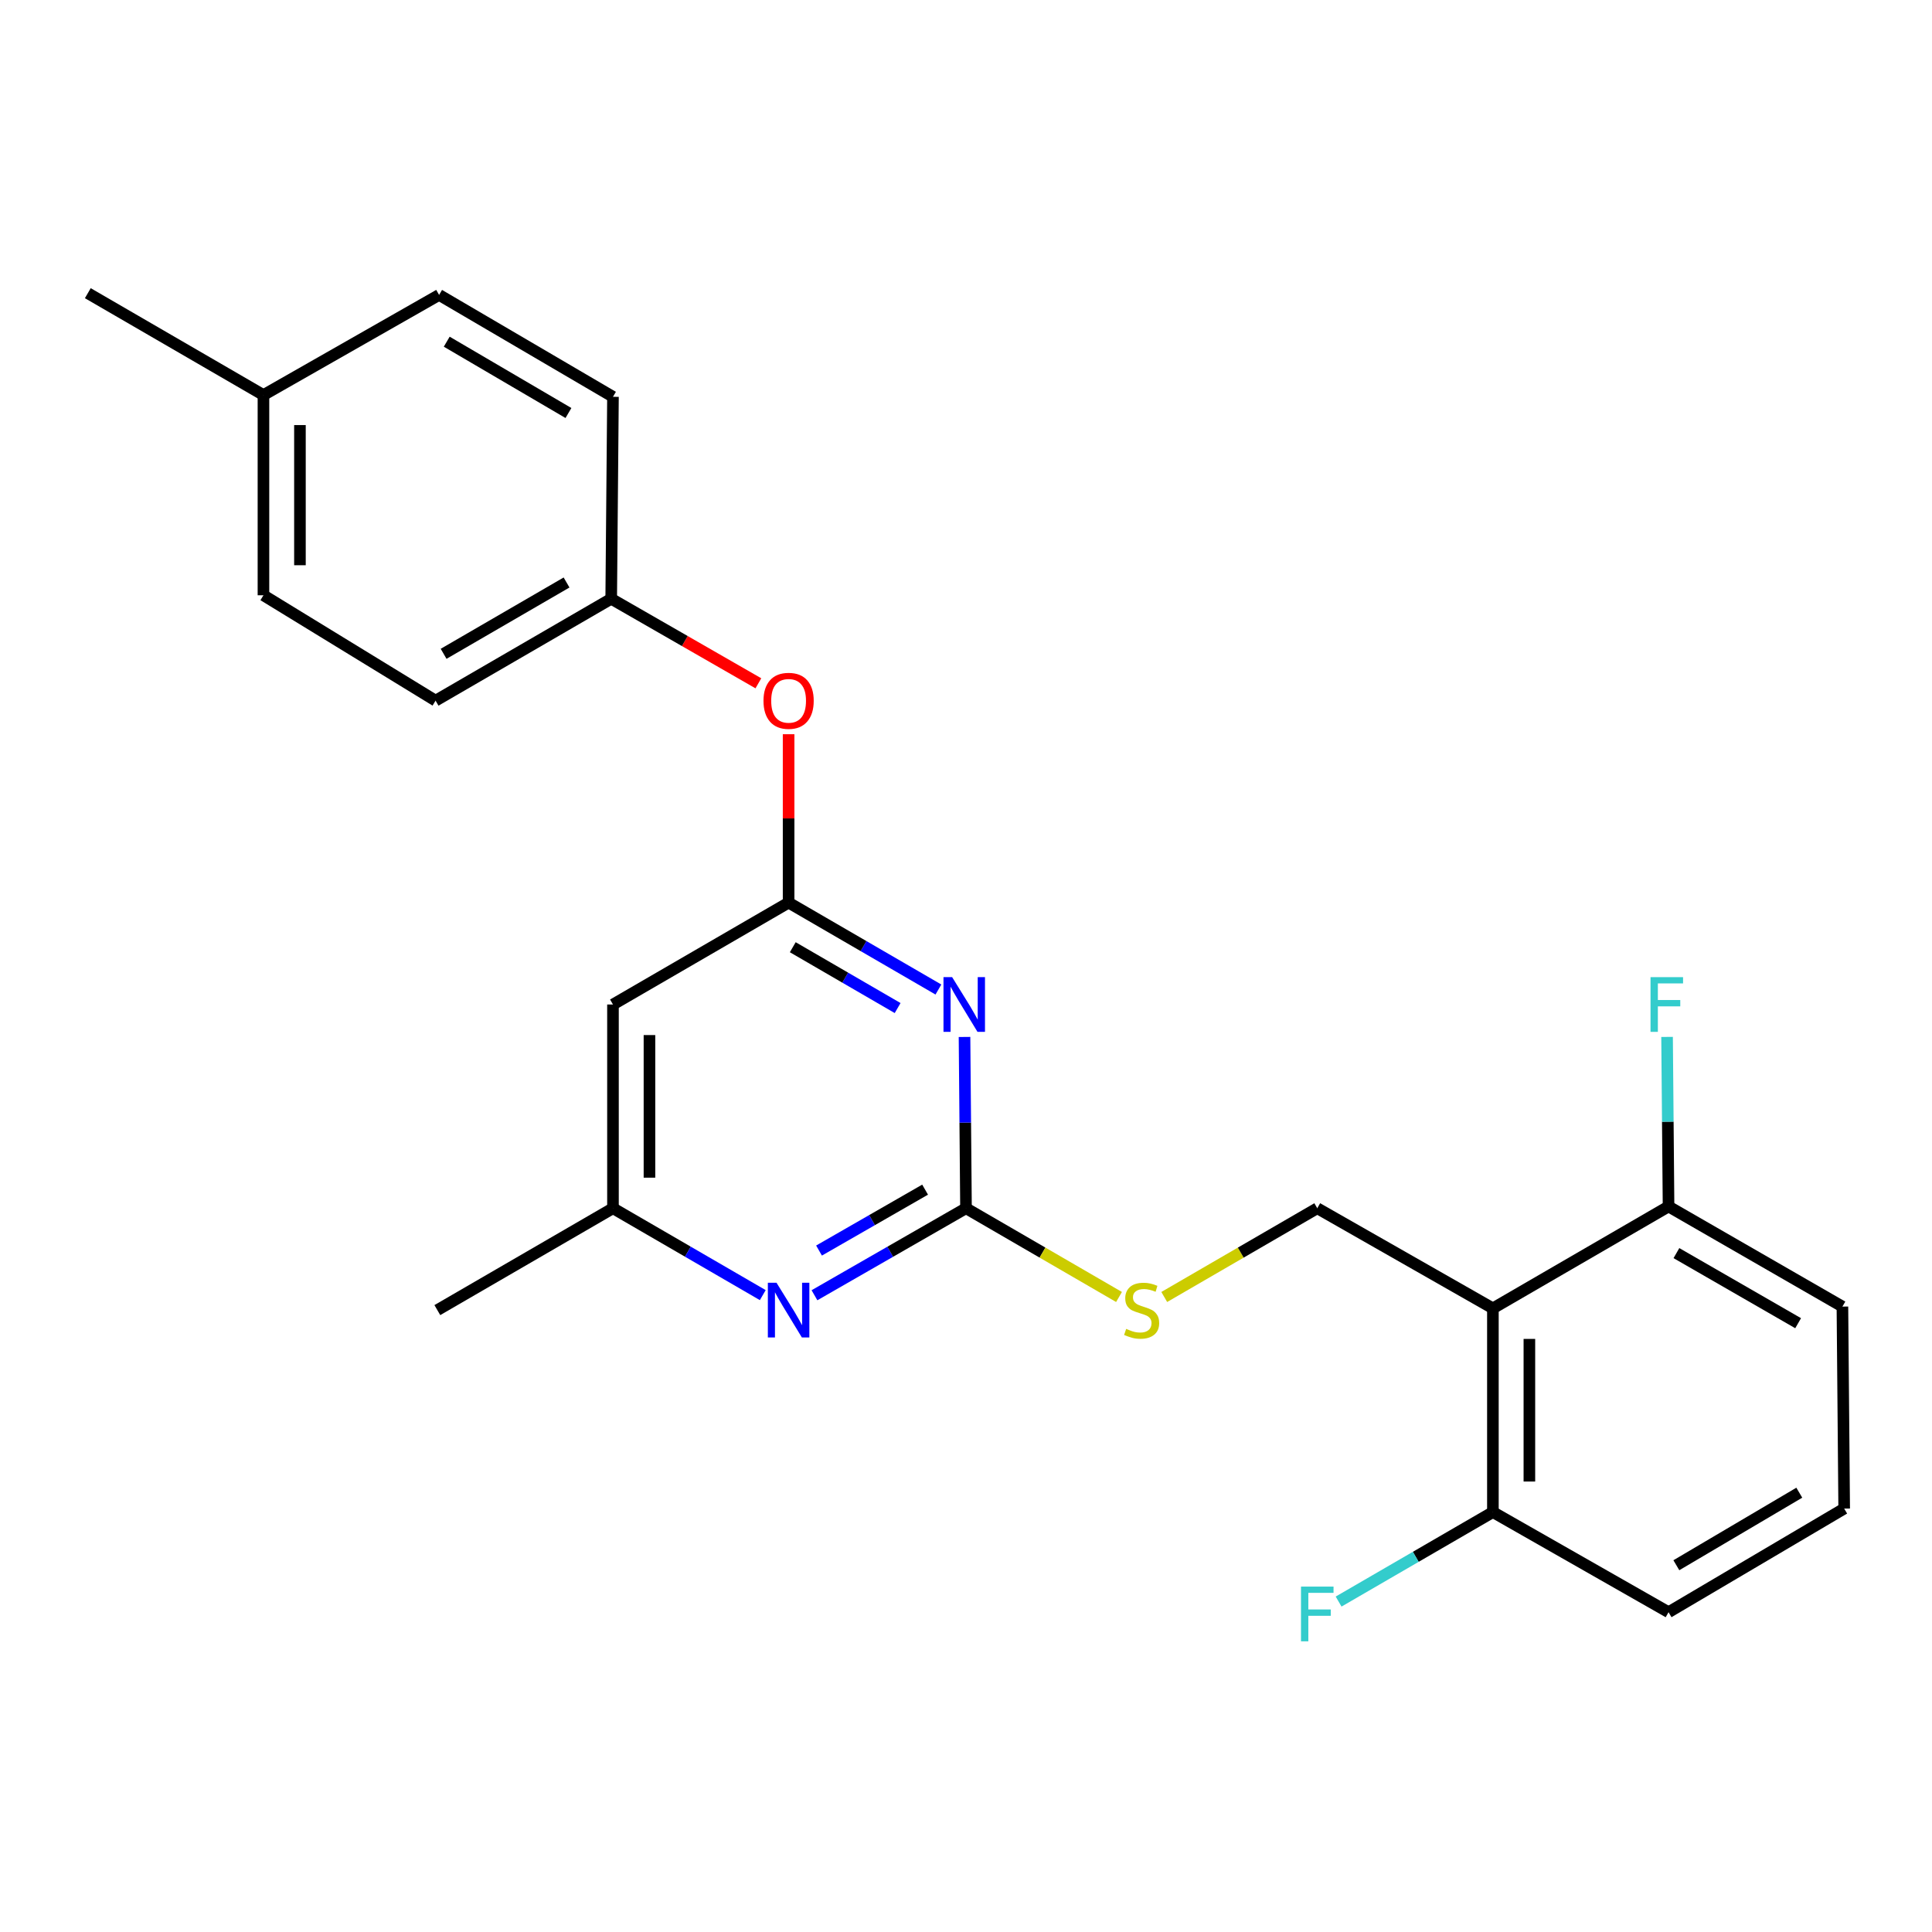 <?xml version='1.0' encoding='iso-8859-1'?>
<svg version='1.1' baseProfile='full'
              xmlns='http://www.w3.org/2000/svg'
                      xmlns:rdkit='http://www.rdkit.org/xml'
                      xmlns:xlink='http://www.w3.org/1999/xlink'
                  xml:space='preserve'
width='1000px' height='1000px' viewBox='0 0 1000 1000'>
<!-- END OF HEADER -->
<rect style='opacity:1.0;fill:#FFFFFF;stroke:none' width='1000' height='1000' x='0' y='0'> </rect>
<path class='bond-0' d='M 317.273,519.931 L 317.273,625.381' style='fill:none;fill-rule:evenodd;stroke:#000000;stroke-width:6px;stroke-linecap:butt;stroke-linejoin:miter;stroke-opacity:1' />
<path class='bond-0' d='M 336.16,535.749 L 336.16,609.563' style='fill:none;fill-rule:evenodd;stroke:#000000;stroke-width:6px;stroke-linecap:butt;stroke-linejoin:miter;stroke-opacity:1' />
<path class='bond-1' d='M 317.273,519.931 L 408.18,467.196' style='fill:none;fill-rule:evenodd;stroke:#000000;stroke-width:6px;stroke-linecap:butt;stroke-linejoin:miter;stroke-opacity:1' />
<path class='bond-2' d='M 317.273,625.381 L 226.366,678.106' style='fill:none;fill-rule:evenodd;stroke:#000000;stroke-width:6px;stroke-linecap:butt;stroke-linejoin:miter;stroke-opacity:1' />
<path class='bond-3' d='M 317.273,625.381 L 356.043,647.867' style='fill:none;fill-rule:evenodd;stroke:#000000;stroke-width:6px;stroke-linecap:butt;stroke-linejoin:miter;stroke-opacity:1' />
<path class='bond-3' d='M 356.043,647.867 L 394.813,670.353' style='fill:none;fill-rule:evenodd;stroke:#0000FF;stroke-width:6px;stroke-linecap:butt;stroke-linejoin:miter;stroke-opacity:1' />
<path class='bond-4' d='M 421.567,670.419 L 460.784,647.9' style='fill:none;fill-rule:evenodd;stroke:#0000FF;stroke-width:6px;stroke-linecap:butt;stroke-linejoin:miter;stroke-opacity:1' />
<path class='bond-4' d='M 460.784,647.9 L 500,625.381' style='fill:none;fill-rule:evenodd;stroke:#000000;stroke-width:6px;stroke-linecap:butt;stroke-linejoin:miter;stroke-opacity:1' />
<path class='bond-4' d='M 423.927,647.285 L 451.379,631.521' style='fill:none;fill-rule:evenodd;stroke:#0000FF;stroke-width:6px;stroke-linecap:butt;stroke-linejoin:miter;stroke-opacity:1' />
<path class='bond-4' d='M 451.379,631.521 L 478.83,615.758' style='fill:none;fill-rule:evenodd;stroke:#000000;stroke-width:6px;stroke-linecap:butt;stroke-linejoin:miter;stroke-opacity:1' />
<path class='bond-5' d='M 500,625.381 L 499.616,581.054' style='fill:none;fill-rule:evenodd;stroke:#000000;stroke-width:6px;stroke-linecap:butt;stroke-linejoin:miter;stroke-opacity:1' />
<path class='bond-5' d='M 499.616,581.054 L 499.233,536.728' style='fill:none;fill-rule:evenodd;stroke:#0000FF;stroke-width:6px;stroke-linecap:butt;stroke-linejoin:miter;stroke-opacity:1' />
<path class='bond-6' d='M 500,625.381 L 539.6,648.348' style='fill:none;fill-rule:evenodd;stroke:#000000;stroke-width:6px;stroke-linecap:butt;stroke-linejoin:miter;stroke-opacity:1' />
<path class='bond-6' d='M 539.6,648.348 L 579.2,671.316' style='fill:none;fill-rule:evenodd;stroke:#CCCC00;stroke-width:6px;stroke-linecap:butt;stroke-linejoin:miter;stroke-opacity:1' />
<path class='bond-7' d='M 485.72,512.177 L 446.95,489.686' style='fill:none;fill-rule:evenodd;stroke:#0000FF;stroke-width:6px;stroke-linecap:butt;stroke-linejoin:miter;stroke-opacity:1' />
<path class='bond-7' d='M 446.95,489.686 L 408.18,467.196' style='fill:none;fill-rule:evenodd;stroke:#000000;stroke-width:6px;stroke-linecap:butt;stroke-linejoin:miter;stroke-opacity:1' />
<path class='bond-7' d='M 464.612,521.766 L 437.473,506.023' style='fill:none;fill-rule:evenodd;stroke:#0000FF;stroke-width:6px;stroke-linecap:butt;stroke-linejoin:miter;stroke-opacity:1' />
<path class='bond-7' d='M 437.473,506.023 L 410.334,490.28' style='fill:none;fill-rule:evenodd;stroke:#000000;stroke-width:6px;stroke-linecap:butt;stroke-linejoin:miter;stroke-opacity:1' />
<path class='bond-8' d='M 408.18,467.196 L 408.18,423.614' style='fill:none;fill-rule:evenodd;stroke:#000000;stroke-width:6px;stroke-linecap:butt;stroke-linejoin:miter;stroke-opacity:1' />
<path class='bond-8' d='M 408.18,423.614 L 408.18,380.033' style='fill:none;fill-rule:evenodd;stroke:#FF0000;stroke-width:6px;stroke-linecap:butt;stroke-linejoin:miter;stroke-opacity:1' />
<path class='bond-9' d='M 392.533,353.673 L 354.447,331.798' style='fill:none;fill-rule:evenodd;stroke:#FF0000;stroke-width:6px;stroke-linecap:butt;stroke-linejoin:miter;stroke-opacity:1' />
<path class='bond-9' d='M 354.447,331.798 L 316.36,309.924' style='fill:none;fill-rule:evenodd;stroke:#000000;stroke-width:6px;stroke-linecap:butt;stroke-linejoin:miter;stroke-opacity:1' />
<path class='bond-10' d='M 316.36,309.924 L 317.273,205.387' style='fill:none;fill-rule:evenodd;stroke:#000000;stroke-width:6px;stroke-linecap:butt;stroke-linejoin:miter;stroke-opacity:1' />
<path class='bond-11' d='M 316.36,309.924 L 225.453,362.659' style='fill:none;fill-rule:evenodd;stroke:#000000;stroke-width:6px;stroke-linecap:butt;stroke-linejoin:miter;stroke-opacity:1' />
<path class='bond-11' d='M 293.247,301.498 L 229.612,338.412' style='fill:none;fill-rule:evenodd;stroke:#000000;stroke-width:6px;stroke-linecap:butt;stroke-linejoin:miter;stroke-opacity:1' />
<path class='bond-12' d='M 602.614,671.316 L 642.214,648.348' style='fill:none;fill-rule:evenodd;stroke:#CCCC00;stroke-width:6px;stroke-linecap:butt;stroke-linejoin:miter;stroke-opacity:1' />
<path class='bond-12' d='M 642.214,648.348 L 681.814,625.381' style='fill:none;fill-rule:evenodd;stroke:#000000;stroke-width:6px;stroke-linecap:butt;stroke-linejoin:miter;stroke-opacity:1' />
<path class='bond-13' d='M 681.814,625.381 L 772.721,677.203' style='fill:none;fill-rule:evenodd;stroke:#000000;stroke-width:6px;stroke-linecap:butt;stroke-linejoin:miter;stroke-opacity:1' />
<path class='bond-14' d='M 136.362,204.474 L 136.362,308.109' style='fill:none;fill-rule:evenodd;stroke:#000000;stroke-width:6px;stroke-linecap:butt;stroke-linejoin:miter;stroke-opacity:1' />
<path class='bond-14' d='M 155.248,220.02 L 155.248,292.564' style='fill:none;fill-rule:evenodd;stroke:#000000;stroke-width:6px;stroke-linecap:butt;stroke-linejoin:miter;stroke-opacity:1' />
<path class='bond-15' d='M 136.362,204.474 L 45.455,151.75' style='fill:none;fill-rule:evenodd;stroke:#000000;stroke-width:6px;stroke-linecap:butt;stroke-linejoin:miter;stroke-opacity:1' />
<path class='bond-16' d='M 136.362,204.474 L 227.279,152.652' style='fill:none;fill-rule:evenodd;stroke:#000000;stroke-width:6px;stroke-linecap:butt;stroke-linejoin:miter;stroke-opacity:1' />
<path class='bond-17' d='M 317.273,205.387 L 227.279,152.652' style='fill:none;fill-rule:evenodd;stroke:#000000;stroke-width:6px;stroke-linecap:butt;stroke-linejoin:miter;stroke-opacity:1' />
<path class='bond-17' d='M 294.225,213.772 L 231.23,176.857' style='fill:none;fill-rule:evenodd;stroke:#000000;stroke-width:6px;stroke-linecap:butt;stroke-linejoin:miter;stroke-opacity:1' />
<path class='bond-18' d='M 863.638,834.475 L 954.545,780.838' style='fill:none;fill-rule:evenodd;stroke:#000000;stroke-width:6px;stroke-linecap:butt;stroke-linejoin:miter;stroke-opacity:1' />
<path class='bond-18' d='M 867.677,810.164 L 931.312,772.617' style='fill:none;fill-rule:evenodd;stroke:#000000;stroke-width:6px;stroke-linecap:butt;stroke-linejoin:miter;stroke-opacity:1' />
<path class='bond-19' d='M 863.638,834.475 L 772.721,782.653' style='fill:none;fill-rule:evenodd;stroke:#000000;stroke-width:6px;stroke-linecap:butt;stroke-linejoin:miter;stroke-opacity:1' />
<path class='bond-20' d='M 954.545,780.838 L 953.633,676.29' style='fill:none;fill-rule:evenodd;stroke:#000000;stroke-width:6px;stroke-linecap:butt;stroke-linejoin:miter;stroke-opacity:1' />
<path class='bond-21' d='M 953.633,676.29 L 863.638,624.468' style='fill:none;fill-rule:evenodd;stroke:#000000;stroke-width:6px;stroke-linecap:butt;stroke-linejoin:miter;stroke-opacity:1' />
<path class='bond-21' d='M 930.709,684.884 L 867.713,648.608' style='fill:none;fill-rule:evenodd;stroke:#000000;stroke-width:6px;stroke-linecap:butt;stroke-linejoin:miter;stroke-opacity:1' />
<path class='bond-22' d='M 863.638,624.468 L 772.721,677.203' style='fill:none;fill-rule:evenodd;stroke:#000000;stroke-width:6px;stroke-linecap:butt;stroke-linejoin:miter;stroke-opacity:1' />
<path class='bond-23' d='M 863.638,624.468 L 863.255,580.586' style='fill:none;fill-rule:evenodd;stroke:#000000;stroke-width:6px;stroke-linecap:butt;stroke-linejoin:miter;stroke-opacity:1' />
<path class='bond-23' d='M 863.255,580.586 L 862.872,536.705' style='fill:none;fill-rule:evenodd;stroke:#33CCCC;stroke-width:6px;stroke-linecap:butt;stroke-linejoin:miter;stroke-opacity:1' />
<path class='bond-24' d='M 772.721,677.203 L 772.721,782.653' style='fill:none;fill-rule:evenodd;stroke:#000000;stroke-width:6px;stroke-linecap:butt;stroke-linejoin:miter;stroke-opacity:1' />
<path class='bond-24' d='M 791.607,693.021 L 791.607,766.835' style='fill:none;fill-rule:evenodd;stroke:#000000;stroke-width:6px;stroke-linecap:butt;stroke-linejoin:miter;stroke-opacity:1' />
<path class='bond-25' d='M 772.721,782.653 L 732.791,805.812' style='fill:none;fill-rule:evenodd;stroke:#000000;stroke-width:6px;stroke-linecap:butt;stroke-linejoin:miter;stroke-opacity:1' />
<path class='bond-25' d='M 732.791,805.812 L 692.861,828.97' style='fill:none;fill-rule:evenodd;stroke:#33CCCC;stroke-width:6px;stroke-linecap:butt;stroke-linejoin:miter;stroke-opacity:1' />
<path class='bond-26' d='M 225.453,362.659 L 136.362,308.109' style='fill:none;fill-rule:evenodd;stroke:#000000;stroke-width:6px;stroke-linecap:butt;stroke-linejoin:miter;stroke-opacity:1' />
<path  class='atom-2' d='M 401.92 663.946
L 411.2 678.946
Q 412.12 680.426, 413.6 683.106
Q 415.08 685.786, 415.16 685.946
L 415.16 663.946
L 418.92 663.946
L 418.92 692.266
L 415.04 692.266
L 405.08 675.866
Q 403.92 673.946, 402.68 671.746
Q 401.48 669.546, 401.12 668.866
L 401.12 692.266
L 397.44 692.266
L 397.44 663.946
L 401.92 663.946
' fill='#0000FF'/>
<path  class='atom-4' d='M 492.827 505.771
L 502.107 520.771
Q 503.027 522.251, 504.507 524.931
Q 505.987 527.611, 506.067 527.771
L 506.067 505.771
L 509.827 505.771
L 509.827 534.091
L 505.947 534.091
L 495.987 517.691
Q 494.827 515.771, 493.587 513.571
Q 492.387 511.371, 492.027 510.691
L 492.027 534.091
L 488.347 534.091
L 488.347 505.771
L 492.827 505.771
' fill='#0000FF'/>
<path  class='atom-6' d='M 395.18 362.739
Q 395.18 355.939, 398.54 352.139
Q 401.9 348.339, 408.18 348.339
Q 414.46 348.339, 417.82 352.139
Q 421.18 355.939, 421.18 362.739
Q 421.18 369.619, 417.78 373.539
Q 414.38 377.419, 408.18 377.419
Q 401.94 377.419, 398.54 373.539
Q 395.18 369.659, 395.18 362.739
M 408.18 374.219
Q 412.5 374.219, 414.82 371.339
Q 417.18 368.419, 417.18 362.739
Q 417.18 357.179, 414.82 354.379
Q 412.5 351.539, 408.18 351.539
Q 403.86 351.539, 401.5 354.339
Q 399.18 357.139, 399.18 362.739
Q 399.18 368.459, 401.5 371.339
Q 403.86 374.219, 408.18 374.219
' fill='#FF0000'/>
<path  class='atom-8' d='M 582.907 687.826
Q 583.227 687.946, 584.547 688.506
Q 585.867 689.066, 587.307 689.426
Q 588.787 689.746, 590.227 689.746
Q 592.907 689.746, 594.467 688.466
Q 596.027 687.146, 596.027 684.866
Q 596.027 683.306, 595.227 682.346
Q 594.467 681.386, 593.267 680.866
Q 592.067 680.346, 590.067 679.746
Q 587.547 678.986, 586.027 678.266
Q 584.547 677.546, 583.467 676.026
Q 582.427 674.506, 582.427 671.946
Q 582.427 668.386, 584.827 666.186
Q 587.267 663.986, 592.067 663.986
Q 595.347 663.986, 599.067 665.546
L 598.147 668.626
Q 594.747 667.226, 592.187 667.226
Q 589.427 667.226, 587.907 668.386
Q 586.387 669.506, 586.427 671.466
Q 586.427 672.986, 587.187 673.906
Q 587.987 674.826, 589.107 675.346
Q 590.267 675.866, 592.187 676.466
Q 594.747 677.266, 596.267 678.066
Q 597.787 678.866, 598.867 680.506
Q 599.987 682.106, 599.987 684.866
Q 599.987 688.786, 597.347 690.906
Q 594.747 692.986, 590.387 692.986
Q 587.867 692.986, 585.947 692.426
Q 584.067 691.906, 581.827 690.986
L 582.907 687.826
' fill='#CCCC00'/>
<path  class='atom-19' d='M 673.394 821.218
L 690.234 821.218
L 690.234 824.458
L 677.194 824.458
L 677.194 833.058
L 688.794 833.058
L 688.794 836.338
L 677.194 836.338
L 677.194 849.538
L 673.394 849.538
L 673.394 821.218
' fill='#33CCCC'/>
<path  class='atom-20' d='M 854.306 505.771
L 871.146 505.771
L 871.146 509.011
L 858.106 509.011
L 858.106 517.611
L 869.706 517.611
L 869.706 520.891
L 858.106 520.891
L 858.106 534.091
L 854.306 534.091
L 854.306 505.771
' fill='#33CCCC'/>
</svg>
